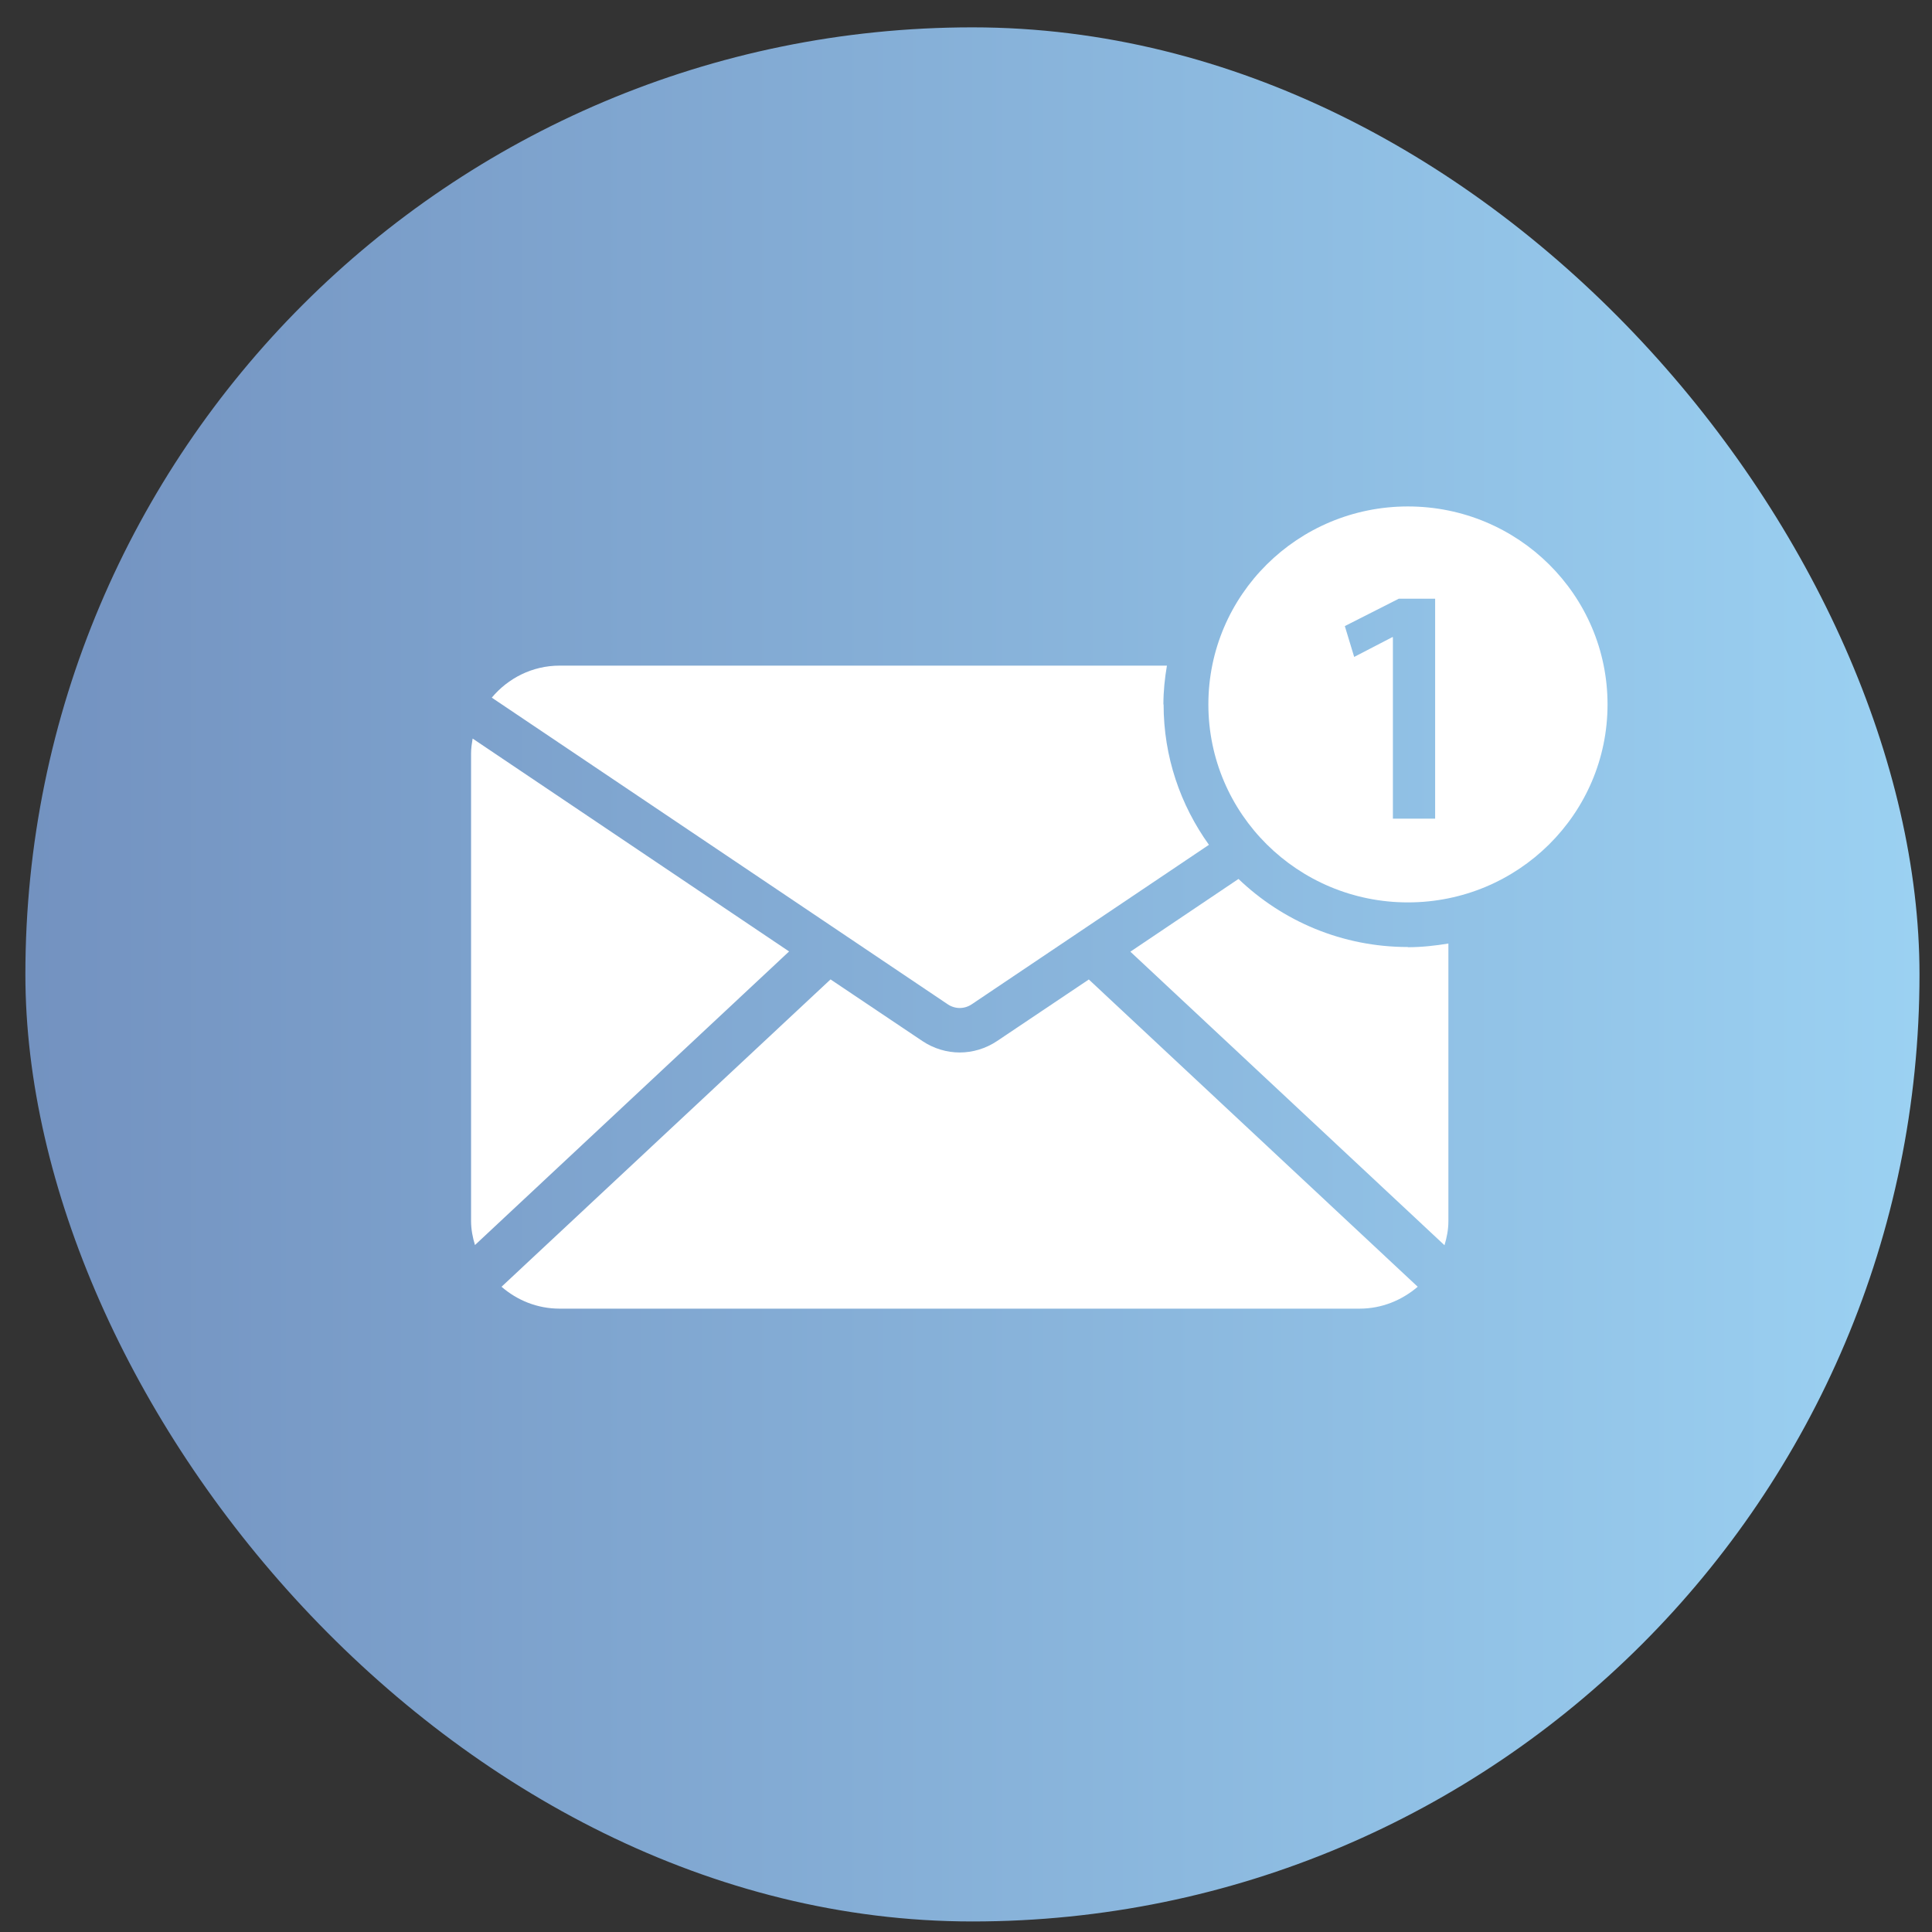 <svg width="51" height="51" viewBox="0 0 51 51" fill="none" xmlns="http://www.w3.org/2000/svg">
<rect x="0" y="0" width="51" height="51" fill="#333333" stroke="none"/>
<rect x="0.67" y="0.722" width="50" height="50" rx="25" fill="url(#paint0_linear_1370_565)"/>
<path d="M20.83 25.116L12.476 19.496C12.455 19.624 12.435 19.752 12.435 19.89V32.227C12.435 32.452 12.476 32.662 12.538 32.866L20.83 25.116Z" fill="white"/>
<path d="M28.745 25.854L26.32 27.481C26.021 27.681 25.675 27.783 25.334 27.783C24.994 27.783 24.648 27.681 24.349 27.481L21.924 25.854L13.239 33.967C13.652 34.325 14.184 34.545 14.772 34.545H35.892C36.48 34.545 37.011 34.32 37.424 33.967L28.74 25.854H28.745Z" fill="white"/>
<path d="M37.166 13.369C34.256 13.369 31.898 15.708 31.898 18.595C31.898 21.482 34.256 23.821 37.166 23.821C40.077 23.821 42.435 21.482 42.435 18.595C42.435 15.708 40.077 13.369 37.166 13.369ZM37.884 21.61H36.769V16.819H36.754L35.747 17.341L35.5 16.527L36.924 15.805H37.884V21.61Z" fill="white"/>
<path d="M30.711 18.595C30.711 18.247 30.747 17.904 30.804 17.571H14.772C14.05 17.571 13.41 17.904 12.982 18.416L25.015 26.509C25.211 26.642 25.458 26.642 25.654 26.509L31.913 22.301C31.16 21.251 30.716 19.977 30.716 18.595H30.711Z" fill="white"/>
<path d="M37.166 24.999C35.427 24.999 33.853 24.313 32.693 23.202L29.839 25.122L38.131 32.871C38.193 32.667 38.234 32.457 38.234 32.232V24.907C37.889 24.963 37.533 25.004 37.166 25.004V24.999Z" fill="white"/>
<defs>
<linearGradient id="paint0_linear_1370_565" x1="50.67" y1="22.42" x2="0.67" y2="22.42" gradientUnits="userSpaceOnUse">
<stop stop-color="#9BD1F2"/>
<stop offset="1" stop-color="#7392C0"/>
</linearGradient>
</defs>
</svg>
